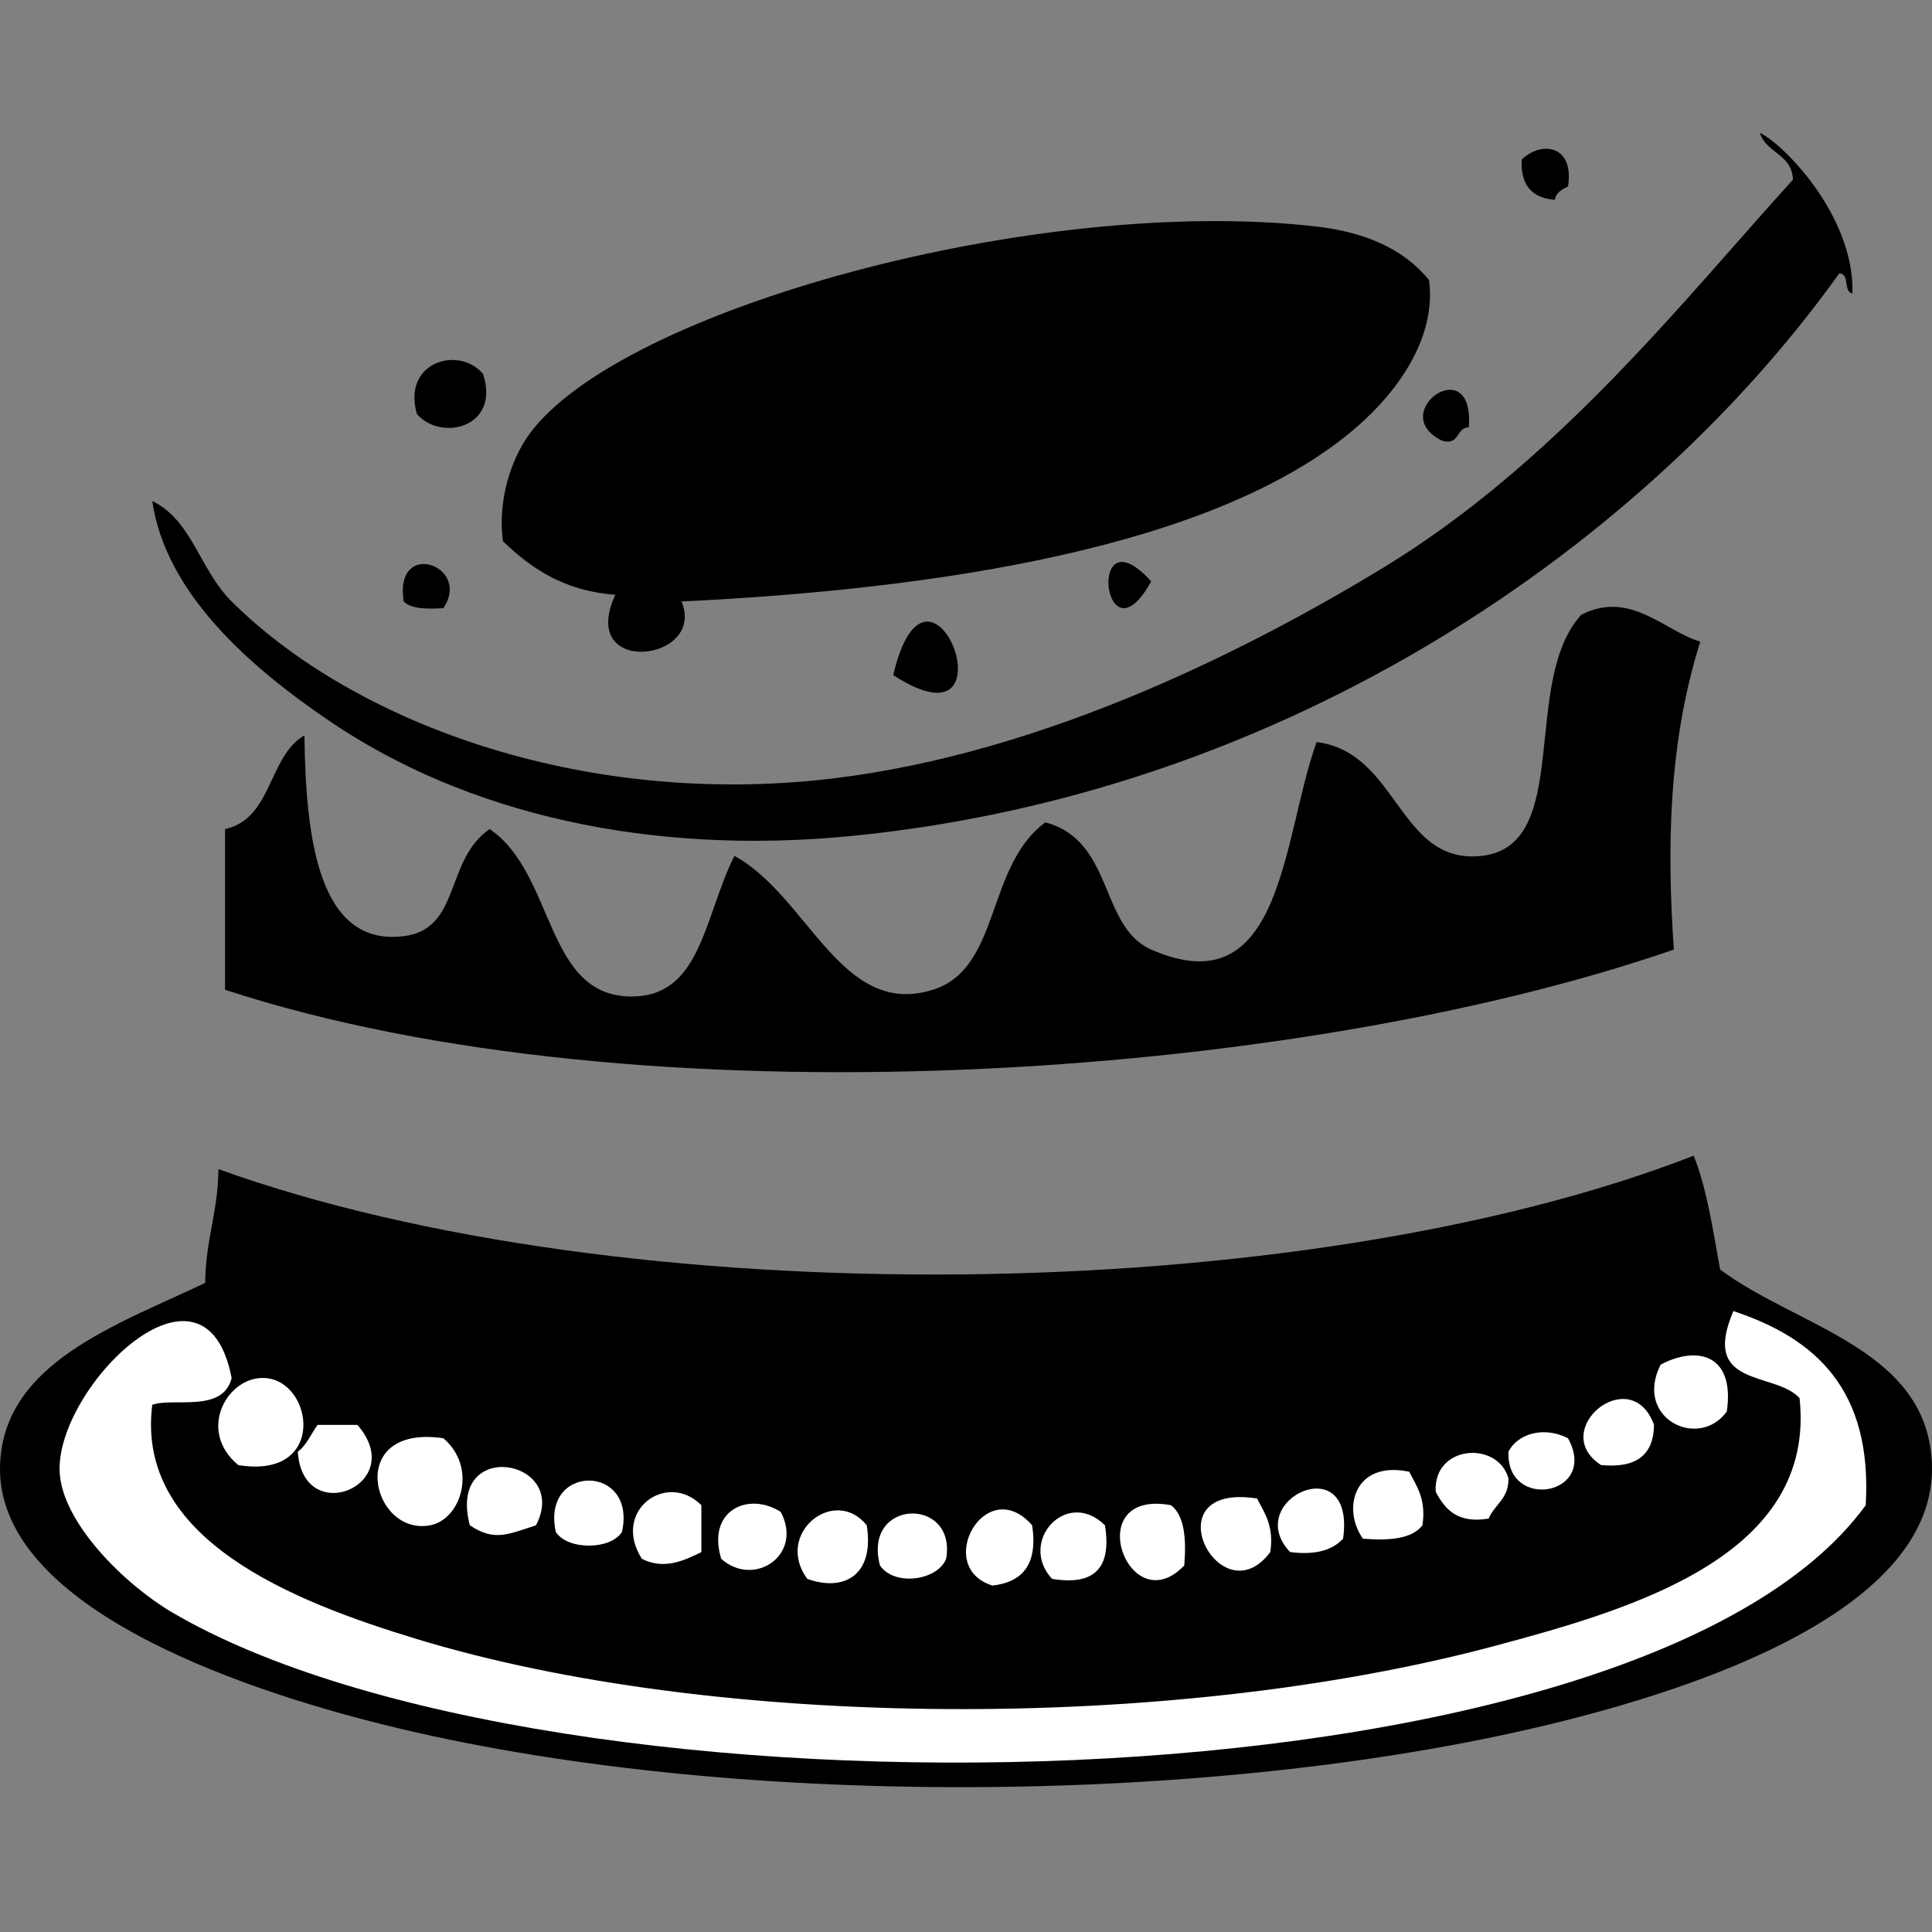 <svg version="1.1" xmlns="http://www.w3.org/2000/svg" xmlns:xlink="http://www.w3.org/1999/xlink" x="0px" y="0px"
     width="1000px" height="1000px" viewBox="0 0 1000 1000" enable-background="new 0 0 1000 1000" xml:space="preserve">
    <rect x="0" y="0" width="1000" height="1000" fill="#808080" stroke="none"/>
    <path fill-rule="evenodd" clip-rule="evenodd" d="M876.669,598.186c-203.68,79.196-554.465,82.353-763.607,6.949
        c-0.125,21.826-6.734,37.066-6.859,58.893C60.189,685.944,2.331,705.249,0.059,757.577
        c-3.157,72.814,120.998,115.854,198.604,135.136c177.391,44.106,428.312,42.063,602.647,0
        c77.039-18.579,201.591-59.392,198.638-135.136c-2.339-59.505-69.815-70.656-109.607-100.478
        C886.571,636.682,883.573,615.469,876.669,598.186z"/>
    <g>
        <g>
            <path fill-rule="evenodd" clip-rule="evenodd" d="M595.858,300.917C561.973,263.511,571.034,346,595.858,300.917L595.858,300.917z
                 M318.513,307.844c-19.907,42.812,47.332,34.681,34.238,3.475c129.537-6.223,276.471-27.209,349.263-90.098
                c20.44-17.647,41.608-45.583,37.679-76.221c-13.877-17.147-34.84-25.028-58.21-27.731
                c-144.039-16.67-360.517,42.971-407.485,107.427c-9.789,13.423-16.432,34.84-13.695,55.417
                C274.929,294.195,291.906,305.891,318.513,307.844z M462.324,349.43C527.224,391.583,481.152,269.802,462.324,349.43
                L462.324,349.43z M804.762,103.415c0.728-3.884,3.793-5.405,6.837-6.927c3.384-21.349-13.695-23.847-23.961-13.877
                C786.956,95.988,793.065,102.529,804.762,103.415z M746.529,228.148c9.356,2.521,6.904-6.881,13.718-6.927
                C763.427,180.613,716.776,213.908,746.529,228.148z M910.917,68.779c3.226,10.584,16.648,10.856,17.103,24.234
                C871.354,155.38,805.943,239.141,715.731,293.99c-84.374,51.283-195.367,102.953-304.77,110.879
                c-122.485,8.88-231.888-34.727-291.064-93.55c-16.761-16.67-20.384-41.994-41.086-51.987
                c6.95,48.126,51.215,86.487,92.449,114.354c69.953,47.264,164.434,69.521,270.521,58.915
                C667.81,410.002,852.593,280.658,951.98,141.525c5.678,0.068,1.931,9.607,6.858,10.402
                C959.975,111.25,922.228,73.799,910.917,68.779z M818.435,318.247c-31.524,34.522-4.179,119.328-51.352,124.733
                c-43.198,4.974-43.13-53.623-85.601-58.892c-17.852,49.171-17.171,137.475-85.624,107.405
                c-26.913-11.833-19.169-56.394-54.781-65.842c-31.059,22.894-22.894,75.517-58.21,86.646
                c-47.423,14.922-64.241-48.104-102.726-69.317c-15.444,30.797-17.102,71.452-51.363,72.769
                c-47.138,1.816-40.756-63.139-75.324-86.623c-23.427,16.057-14.695,51.76-44.515,55.439
                c-44.039,5.428-50.682-50.375-51.375-103.952c-18.839,10.97-16.602,43.266-41.085,48.513v83.171
                c213.775,70.065,553.283,47.263,749.899-20.804c-3.61-52.283-2.906-106.792,13.695-159.392
                C861.769,326.854,843.781,305.096,818.435,318.247z M229.482,314.794c14.922-22.099-25.698-36.339-20.542-3.475
                C212.982,315.294,221.033,315.249,229.482,314.794z M250.025,193.513c-12.81-14.922-41.994-5.996-34.238,20.781
                C227.949,228.535,259.132,221.653,250.025,193.513z"/>
        </g>
    </g>
    <path fill-rule="evenodd" clip-rule="evenodd" fill="#FFFFFF" d="M119.897,713.251c-4.531,18.328-30.218,9.925-41.086,13.877
        C70,796.785,151.558,828.877,215.787,848.387c154.179,46.877,389.746,48.558,558.132,3.475
        c71.884-19.236,166.297-46.809,157.53-128.208c-12.787-14.014-51.466-5.02-34.25-45.038c42.153,13.945,72.042,40.291,68.499,100.478
        c-118.42,162.89-681.094,170.316-876.609,55.462c-24.313-14.285-57.029-46.286-58.21-72.791
        C28.925,718.202,106.043,641.391,119.897,713.251z"/>
    <path fill-rule="evenodd" clip-rule="evenodd" fill="#FFFFFF" d="M893.793,730.58c-14.49,20.123-48.331,3.543-34.25-24.233
        C877.871,696.513,898.153,700.487,893.793,730.58z"/>
    <path fill-rule="evenodd" clip-rule="evenodd" fill="#FFFFFF" d="M123.327,758.312c-21.656-17.942-5.576-46.083,13.695-45.061
        C162.369,714.613,169.478,765.942,123.327,758.312z"/>
    <path fill-rule="evenodd" clip-rule="evenodd" fill="#FFFFFF" d="M856.113,737.508c-0.158,16.034-9.721,22.507-27.391,20.804
        C800.992,740.414,844.099,704.62,856.113,737.508z"/>
    <path fill-rule="evenodd" clip-rule="evenodd" fill="#FFFFFF" d="M154.147,751.385c4.622-3.407,6.848-9.267,10.277-13.877
        c6.836,0,13.695,0,20.543,0C212.017,768.44,156.679,791.448,154.147,751.385z"/>
    
    <path fill-rule="evenodd" clip-rule="evenodd" fill="#FFFFFF" d="M811.599,744.435c16.193,29.548-32.092,37.974-30.82,6.95
        C785.934,741.459,799.834,738.348,811.599,744.435z"/>
    <path fill-rule="evenodd" clip-rule="evenodd" fill="#FFFFFF" d="M229.482,744.435c17.863,15.194,9.187,42.039-6.848,45.061
        C192.132,795.241,178.392,736.917,229.482,744.435z"/>
    <path fill-rule="evenodd" clip-rule="evenodd" fill="#FFFFFF" d="M780.778,765.238c0.159,10.562-7.223,13.469-10.266,20.781
        c-16.33,2.681-22.575-4.883-27.391-13.854C741.669,747.887,775.305,745.524,780.778,765.238z"/>
    <path fill-rule="evenodd" clip-rule="evenodd" fill="#FFFFFF" d="M277.416,789.495c-14.899,4.86-21.667,8.357-34.238,0
        C231.197,743.73,295.392,755.2,277.416,789.495z"/>
    <path fill-rule="evenodd" clip-rule="evenodd" fill="#FFFFFF" d="M729.404,761.764c3.906,7.608,8.857,14.172,6.858,27.731
        c-5.519,7.108-17.17,8.017-30.797,6.927C694.519,781.205,700.719,755.745,729.404,761.764z"/>
    <path fill-rule="evenodd" clip-rule="evenodd" fill="#FFFFFF" d="M321.931,792.947c-6.019,9.425-28.219,9.425-34.238,0
        C279.834,757.471,329.789,757.471,321.931,792.947z"/>
    <path fill-rule="evenodd" clip-rule="evenodd" fill="#FFFFFF" d="M695.178,796.422c-5.542,5.95-14.332,8.607-27.414,6.927
        C642.35,776.526,701.9,748.613,695.178,796.422z"/>
    <path fill-rule="evenodd" clip-rule="evenodd" fill="#FFFFFF" d="M363.028,779.093c0,8.085,0,16.171,0,24.256
        c-9.63,4.815-19.691,9.153-30.82,3.476C316.4,781.932,345.12,761.128,363.028,779.093z"/>
    <path fill-rule="evenodd" clip-rule="evenodd" fill="#FFFFFF" d="M650.662,775.618c3.884,7.631,8.835,14.172,6.836,27.73
        C631.539,838.075,595.041,766.987,650.662,775.618z"/>
    <path fill-rule="evenodd" clip-rule="evenodd" fill="#FFFFFF" d="M404.114,782.567c11.867,22.395-13.945,39.405-30.82,24.257
        C365.674,781.772,387.364,771.848,404.114,782.567z"/>
    <path fill-rule="evenodd" clip-rule="evenodd" fill="#FFFFFF" d="M606.146,779.093c7.019,5.587,7.927,17.374,6.837,31.184
        C584.071,840.506,558.611,770.371,606.146,779.093z"/>
    <path fill-rule="evenodd" clip-rule="evenodd" fill="#FFFFFF" d="M448.629,789.495c4.122,25.937-11.913,34.567-30.82,27.708
        C400.65,793.628,432.015,768.781,448.629,789.495z"/>
    <path fill-rule="evenodd" clip-rule="evenodd" fill="#FFFFFF" d="M489.726,806.824c-4.486,11.333-26.8,14.422-34.25,3.452
        C446.312,775.595,495.313,774.459,489.726,806.824z"/>
    <path fill-rule="evenodd" clip-rule="evenodd" fill="#FFFFFF" d="M534.241,789.495c3.066,20.44-5.155,29.435-20.555,31.183
        C482.946,811.162,510.2,762.104,534.241,789.495z"/>
    <path fill-rule="evenodd" clip-rule="evenodd" fill="#FFFFFF" d="M571.92,789.495c3.589,22.121-5.541,31.364-27.413,27.708
        C526.814,797.875,552.093,769.939,571.92,789.495z"/>
</svg>
